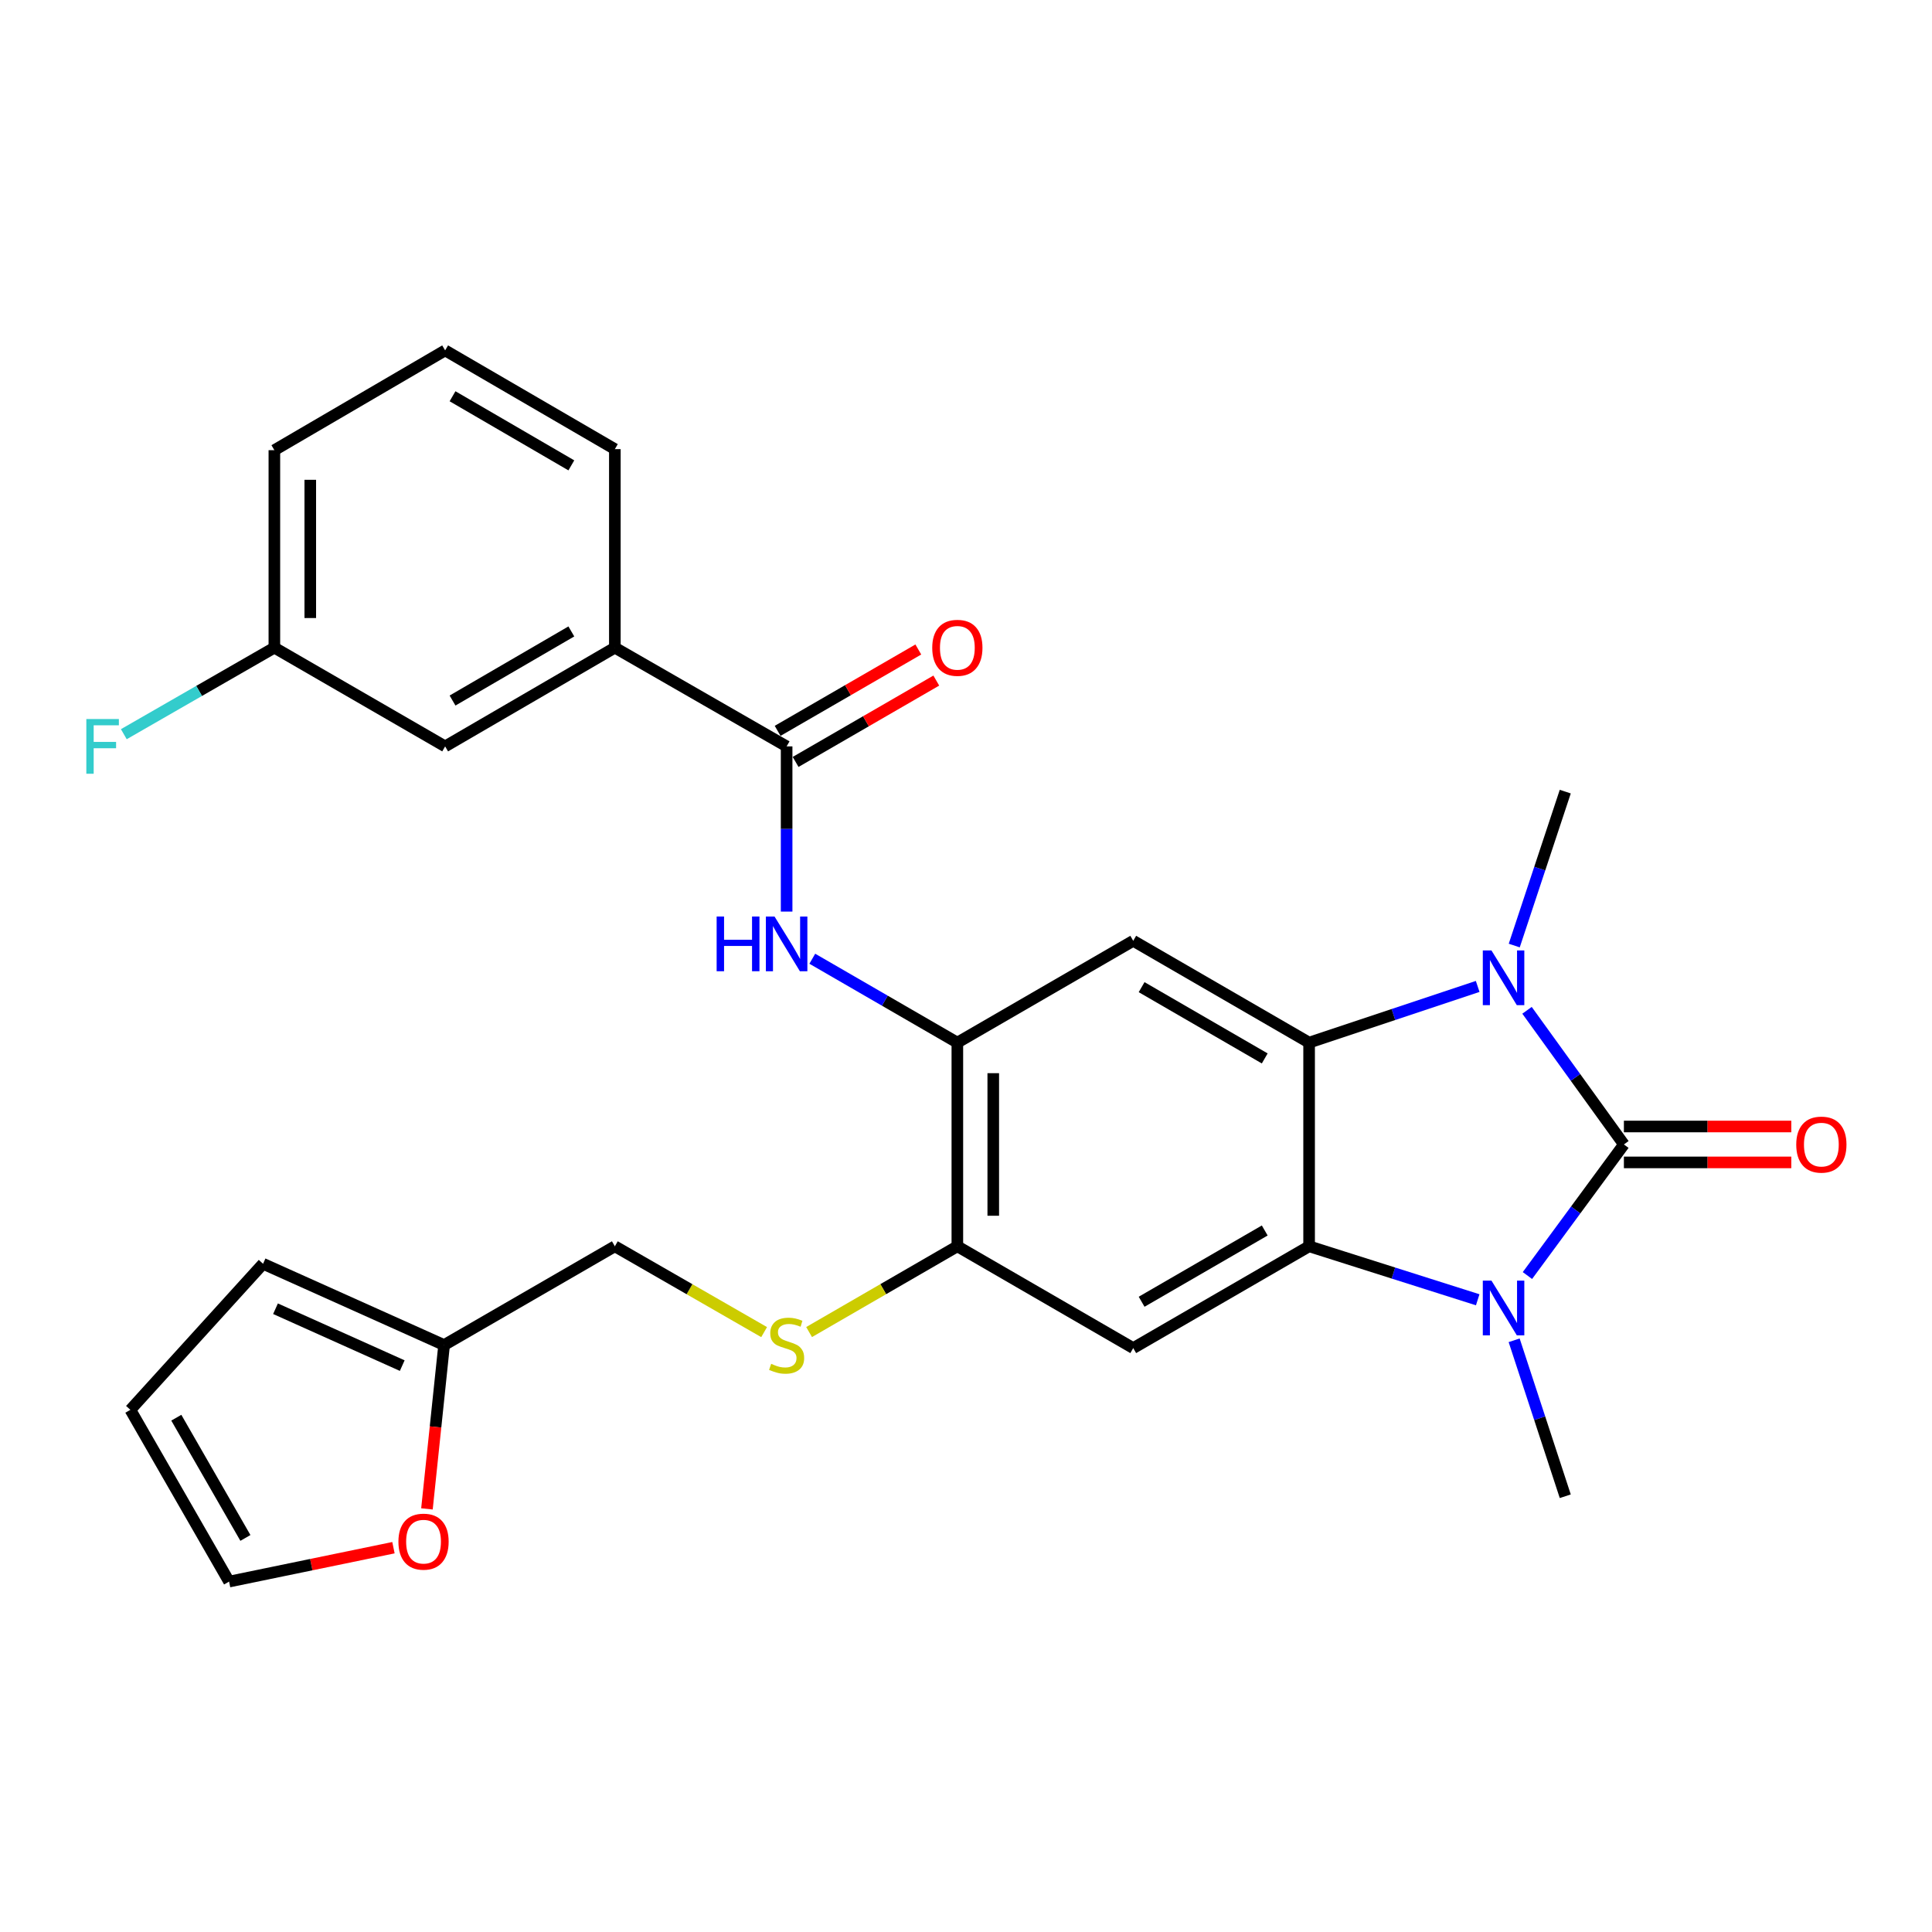 <?xml version='1.0' encoding='iso-8859-1'?>
<svg version='1.1' baseProfile='full'
              xmlns='http://www.w3.org/2000/svg'
                      xmlns:rdkit='http://www.rdkit.org/xml'
                      xmlns:xlink='http://www.w3.org/1999/xlink'
                  xml:space='preserve'
width='1000px' height='1000px' viewBox='0 0 1000 1000'>
<!-- END OF HEADER -->
<rect style='opacity:1.0;fill:#FFFFFF;stroke:none' width='1000' height='1000' x='0' y='0'> </rect>
<path class='bond-0' d='M 840.526,592.366 L 815.559,626.294' style='fill:none;fill-rule:evenodd;stroke:#000000;stroke-width:6px;stroke-linecap:butt;stroke-linejoin:miter;stroke-opacity:1' />
<path class='bond-0' d='M 815.559,626.294 L 790.593,660.221' style='fill:none;fill-rule:evenodd;stroke:#0000FF;stroke-width:6px;stroke-linecap:butt;stroke-linejoin:miter;stroke-opacity:1' />
<path class='bond-1' d='M 840.526,592.366 L 815.456,557.649' style='fill:none;fill-rule:evenodd;stroke:#000000;stroke-width:6px;stroke-linecap:butt;stroke-linejoin:miter;stroke-opacity:1' />
<path class='bond-1' d='M 815.456,557.649 L 790.385,522.933' style='fill:none;fill-rule:evenodd;stroke:#0000FF;stroke-width:6px;stroke-linecap:butt;stroke-linejoin:miter;stroke-opacity:1' />
<path class='bond-11' d='M 840.526,601.66 L 883.852,601.66' style='fill:none;fill-rule:evenodd;stroke:#000000;stroke-width:6px;stroke-linecap:butt;stroke-linejoin:miter;stroke-opacity:1' />
<path class='bond-11' d='M 883.852,601.66 L 927.177,601.66' style='fill:none;fill-rule:evenodd;stroke:#FF0000;stroke-width:6px;stroke-linecap:butt;stroke-linejoin:miter;stroke-opacity:1' />
<path class='bond-11' d='M 840.526,583.073 L 883.852,583.073' style='fill:none;fill-rule:evenodd;stroke:#000000;stroke-width:6px;stroke-linecap:butt;stroke-linejoin:miter;stroke-opacity:1' />
<path class='bond-11' d='M 883.852,583.073 L 927.177,583.073' style='fill:none;fill-rule:evenodd;stroke:#FF0000;stroke-width:6px;stroke-linecap:butt;stroke-linejoin:miter;stroke-opacity:1' />
<path class='bond-3' d='M 764.86,672.764 L 721.226,658.922' style='fill:none;fill-rule:evenodd;stroke:#0000FF;stroke-width:6px;stroke-linecap:butt;stroke-linejoin:miter;stroke-opacity:1' />
<path class='bond-3' d='M 721.226,658.922 L 677.592,645.08' style='fill:none;fill-rule:evenodd;stroke:#000000;stroke-width:6px;stroke-linecap:butt;stroke-linejoin:miter;stroke-opacity:1' />
<path class='bond-21' d='M 783.72,693.732 L 796.949,734.094' style='fill:none;fill-rule:evenodd;stroke:#0000FF;stroke-width:6px;stroke-linecap:butt;stroke-linejoin:miter;stroke-opacity:1' />
<path class='bond-21' d='M 796.949,734.094 L 810.178,774.455' style='fill:none;fill-rule:evenodd;stroke:#000000;stroke-width:6px;stroke-linecap:butt;stroke-linejoin:miter;stroke-opacity:1' />
<path class='bond-2' d='M 764.847,510.577 L 721.219,525.12' style='fill:none;fill-rule:evenodd;stroke:#0000FF;stroke-width:6px;stroke-linecap:butt;stroke-linejoin:miter;stroke-opacity:1' />
<path class='bond-2' d='M 721.219,525.12 L 677.592,539.662' style='fill:none;fill-rule:evenodd;stroke:#000000;stroke-width:6px;stroke-linecap:butt;stroke-linejoin:miter;stroke-opacity:1' />
<path class='bond-22' d='M 783.773,489.415 L 796.975,449.578' style='fill:none;fill-rule:evenodd;stroke:#0000FF;stroke-width:6px;stroke-linecap:butt;stroke-linejoin:miter;stroke-opacity:1' />
<path class='bond-22' d='M 796.975,449.578 L 810.178,409.74' style='fill:none;fill-rule:evenodd;stroke:#000000;stroke-width:6px;stroke-linecap:butt;stroke-linejoin:miter;stroke-opacity:1' />
<path class='bond-4' d='M 677.592,539.662 L 586.558,486.958' style='fill:none;fill-rule:evenodd;stroke:#000000;stroke-width:6px;stroke-linecap:butt;stroke-linejoin:miter;stroke-opacity:1' />
<path class='bond-4' d='M 654.624,547.842 L 590.9,510.949' style='fill:none;fill-rule:evenodd;stroke:#000000;stroke-width:6px;stroke-linecap:butt;stroke-linejoin:miter;stroke-opacity:1' />
<path class='bond-28' d='M 677.592,539.662 L 677.592,645.08' style='fill:none;fill-rule:evenodd;stroke:#000000;stroke-width:6px;stroke-linecap:butt;stroke-linejoin:miter;stroke-opacity:1' />
<path class='bond-5' d='M 677.592,645.08 L 586.558,697.774' style='fill:none;fill-rule:evenodd;stroke:#000000;stroke-width:6px;stroke-linecap:butt;stroke-linejoin:miter;stroke-opacity:1' />
<path class='bond-5' d='M 654.625,636.898 L 590.901,673.784' style='fill:none;fill-rule:evenodd;stroke:#000000;stroke-width:6px;stroke-linecap:butt;stroke-linejoin:miter;stroke-opacity:1' />
<path class='bond-6' d='M 586.558,486.958 L 495.523,539.662' style='fill:none;fill-rule:evenodd;stroke:#000000;stroke-width:6px;stroke-linecap:butt;stroke-linejoin:miter;stroke-opacity:1' />
<path class='bond-9' d='M 586.558,697.774 L 495.523,645.08' style='fill:none;fill-rule:evenodd;stroke:#000000;stroke-width:6px;stroke-linecap:butt;stroke-linejoin:miter;stroke-opacity:1' />
<path class='bond-8' d='M 495.523,539.662 L 457.985,517.949' style='fill:none;fill-rule:evenodd;stroke:#000000;stroke-width:6px;stroke-linecap:butt;stroke-linejoin:miter;stroke-opacity:1' />
<path class='bond-8' d='M 457.985,517.949 L 420.446,496.237' style='fill:none;fill-rule:evenodd;stroke:#0000FF;stroke-width:6px;stroke-linecap:butt;stroke-linejoin:miter;stroke-opacity:1' />
<path class='bond-29' d='M 495.523,539.662 L 495.523,645.08' style='fill:none;fill-rule:evenodd;stroke:#000000;stroke-width:6px;stroke-linecap:butt;stroke-linejoin:miter;stroke-opacity:1' />
<path class='bond-29' d='M 514.11,555.475 L 514.11,629.268' style='fill:none;fill-rule:evenodd;stroke:#000000;stroke-width:6px;stroke-linecap:butt;stroke-linejoin:miter;stroke-opacity:1' />
<path class='bond-7' d='M 407.154,386.331 L 407.154,429.082' style='fill:none;fill-rule:evenodd;stroke:#000000;stroke-width:6px;stroke-linecap:butt;stroke-linejoin:miter;stroke-opacity:1' />
<path class='bond-7' d='M 407.154,429.082 L 407.154,471.833' style='fill:none;fill-rule:evenodd;stroke:#0000FF;stroke-width:6px;stroke-linecap:butt;stroke-linejoin:miter;stroke-opacity:1' />
<path class='bond-10' d='M 407.154,386.331 L 318.247,335.228' style='fill:none;fill-rule:evenodd;stroke:#000000;stroke-width:6px;stroke-linecap:butt;stroke-linejoin:miter;stroke-opacity:1' />
<path class='bond-15' d='M 411.806,394.376 L 448.215,373.321' style='fill:none;fill-rule:evenodd;stroke:#000000;stroke-width:6px;stroke-linecap:butt;stroke-linejoin:miter;stroke-opacity:1' />
<path class='bond-15' d='M 448.215,373.321 L 484.624,352.267' style='fill:none;fill-rule:evenodd;stroke:#FF0000;stroke-width:6px;stroke-linecap:butt;stroke-linejoin:miter;stroke-opacity:1' />
<path class='bond-15' d='M 402.501,378.286 L 438.91,357.231' style='fill:none;fill-rule:evenodd;stroke:#000000;stroke-width:6px;stroke-linecap:butt;stroke-linejoin:miter;stroke-opacity:1' />
<path class='bond-15' d='M 438.91,357.231 L 475.319,336.176' style='fill:none;fill-rule:evenodd;stroke:#FF0000;stroke-width:6px;stroke-linecap:butt;stroke-linejoin:miter;stroke-opacity:1' />
<path class='bond-12' d='M 495.523,645.08 L 457.155,667.273' style='fill:none;fill-rule:evenodd;stroke:#000000;stroke-width:6px;stroke-linecap:butt;stroke-linejoin:miter;stroke-opacity:1' />
<path class='bond-12' d='M 457.155,667.273 L 418.786,689.466' style='fill:none;fill-rule:evenodd;stroke:#CCCC00;stroke-width:6px;stroke-linecap:butt;stroke-linejoin:miter;stroke-opacity:1' />
<path class='bond-16' d='M 318.247,335.228 L 230.403,386.331' style='fill:none;fill-rule:evenodd;stroke:#000000;stroke-width:6px;stroke-linecap:butt;stroke-linejoin:miter;stroke-opacity:1' />
<path class='bond-16' d='M 295.724,326.827 L 234.233,362.6' style='fill:none;fill-rule:evenodd;stroke:#000000;stroke-width:6px;stroke-linecap:butt;stroke-linejoin:miter;stroke-opacity:1' />
<path class='bond-25' d='M 318.247,335.228 L 318.247,232.474' style='fill:none;fill-rule:evenodd;stroke:#000000;stroke-width:6px;stroke-linecap:butt;stroke-linejoin:miter;stroke-opacity:1' />
<path class='bond-20' d='M 395.51,689.5 L 356.878,667.29' style='fill:none;fill-rule:evenodd;stroke:#CCCC00;stroke-width:6px;stroke-linecap:butt;stroke-linejoin:miter;stroke-opacity:1' />
<path class='bond-20' d='M 356.878,667.29 L 318.247,645.08' style='fill:none;fill-rule:evenodd;stroke:#000000;stroke-width:6px;stroke-linecap:butt;stroke-linejoin:miter;stroke-opacity:1' />
<path class='bond-13' d='M 229.866,696.194 L 318.247,645.08' style='fill:none;fill-rule:evenodd;stroke:#000000;stroke-width:6px;stroke-linecap:butt;stroke-linejoin:miter;stroke-opacity:1' />
<path class='bond-14' d='M 229.866,696.194 L 225.427,738.596' style='fill:none;fill-rule:evenodd;stroke:#000000;stroke-width:6px;stroke-linecap:butt;stroke-linejoin:miter;stroke-opacity:1' />
<path class='bond-14' d='M 225.427,738.596 L 220.987,780.998' style='fill:none;fill-rule:evenodd;stroke:#FF0000;stroke-width:6px;stroke-linecap:butt;stroke-linejoin:miter;stroke-opacity:1' />
<path class='bond-17' d='M 229.866,696.194 L 136.158,654.126' style='fill:none;fill-rule:evenodd;stroke:#000000;stroke-width:6px;stroke-linecap:butt;stroke-linejoin:miter;stroke-opacity:1' />
<path class='bond-17' d='M 208.198,706.84 L 142.602,677.393' style='fill:none;fill-rule:evenodd;stroke:#000000;stroke-width:6px;stroke-linecap:butt;stroke-linejoin:miter;stroke-opacity:1' />
<path class='bond-18' d='M 203.651,801.085 L 161.112,809.857' style='fill:none;fill-rule:evenodd;stroke:#FF0000;stroke-width:6px;stroke-linecap:butt;stroke-linejoin:miter;stroke-opacity:1' />
<path class='bond-18' d='M 161.112,809.857 L 118.573,818.63' style='fill:none;fill-rule:evenodd;stroke:#000000;stroke-width:6px;stroke-linecap:butt;stroke-linejoin:miter;stroke-opacity:1' />
<path class='bond-23' d='M 230.403,386.331 L 142.013,335.228' style='fill:none;fill-rule:evenodd;stroke:#000000;stroke-width:6px;stroke-linecap:butt;stroke-linejoin:miter;stroke-opacity:1' />
<path class='bond-19' d='M 136.158,654.126 L 67.48,729.723' style='fill:none;fill-rule:evenodd;stroke:#000000;stroke-width:6px;stroke-linecap:butt;stroke-linejoin:miter;stroke-opacity:1' />
<path class='bond-30' d='M 118.573,818.63 L 67.48,729.723' style='fill:none;fill-rule:evenodd;stroke:#000000;stroke-width:6px;stroke-linecap:butt;stroke-linejoin:miter;stroke-opacity:1' />
<path class='bond-30' d='M 127.024,796.032 L 91.259,733.798' style='fill:none;fill-rule:evenodd;stroke:#000000;stroke-width:6px;stroke-linecap:butt;stroke-linejoin:miter;stroke-opacity:1' />
<path class='bond-24' d='M 142.013,335.228 L 103.051,357.623' style='fill:none;fill-rule:evenodd;stroke:#000000;stroke-width:6px;stroke-linecap:butt;stroke-linejoin:miter;stroke-opacity:1' />
<path class='bond-24' d='M 103.051,357.623 L 64.089,380.018' style='fill:none;fill-rule:evenodd;stroke:#33CCCC;stroke-width:6px;stroke-linecap:butt;stroke-linejoin:miter;stroke-opacity:1' />
<path class='bond-31' d='M 142.013,335.228 L 142.013,233.011' style='fill:none;fill-rule:evenodd;stroke:#000000;stroke-width:6px;stroke-linecap:butt;stroke-linejoin:miter;stroke-opacity:1' />
<path class='bond-31' d='M 160.599,319.895 L 160.599,248.343' style='fill:none;fill-rule:evenodd;stroke:#000000;stroke-width:6px;stroke-linecap:butt;stroke-linejoin:miter;stroke-opacity:1' />
<path class='bond-26' d='M 318.247,232.474 L 230.403,181.37' style='fill:none;fill-rule:evenodd;stroke:#000000;stroke-width:6px;stroke-linecap:butt;stroke-linejoin:miter;stroke-opacity:1' />
<path class='bond-26' d='M 295.724,240.874 L 234.233,205.102' style='fill:none;fill-rule:evenodd;stroke:#000000;stroke-width:6px;stroke-linecap:butt;stroke-linejoin:miter;stroke-opacity:1' />
<path class='bond-27' d='M 230.403,181.37 L 142.013,233.011' style='fill:none;fill-rule:evenodd;stroke:#000000;stroke-width:6px;stroke-linecap:butt;stroke-linejoin:miter;stroke-opacity:1' />
<path  class='atom-1' d='M 771.979 662.848
L 781.259 677.848
Q 782.179 679.328, 783.659 682.008
Q 785.139 684.688, 785.219 684.848
L 785.219 662.848
L 788.979 662.848
L 788.979 691.168
L 785.099 691.168
L 775.139 674.768
Q 773.979 672.848, 772.739 670.648
Q 771.539 668.448, 771.179 667.768
L 771.179 691.168
L 767.499 691.168
L 767.499 662.848
L 771.979 662.848
' fill='#0000FF'/>
<path  class='atom-2' d='M 771.979 491.953
L 781.259 506.953
Q 782.179 508.433, 783.659 511.113
Q 785.139 513.793, 785.219 513.953
L 785.219 491.953
L 788.979 491.953
L 788.979 520.273
L 785.099 520.273
L 775.139 503.873
Q 773.979 501.953, 772.739 499.753
Q 771.539 497.553, 771.179 496.873
L 771.179 520.273
L 767.499 520.273
L 767.499 491.953
L 771.979 491.953
' fill='#0000FF'/>
<path  class='atom-9' d='M 370.934 474.388
L 374.774 474.388
L 374.774 486.428
L 389.254 486.428
L 389.254 474.388
L 393.094 474.388
L 393.094 502.708
L 389.254 502.708
L 389.254 489.628
L 374.774 489.628
L 374.774 502.708
L 370.934 502.708
L 370.934 474.388
' fill='#0000FF'/>
<path  class='atom-9' d='M 400.894 474.388
L 410.174 489.388
Q 411.094 490.868, 412.574 493.548
Q 414.054 496.228, 414.134 496.388
L 414.134 474.388
L 417.894 474.388
L 417.894 502.708
L 414.014 502.708
L 404.054 486.308
Q 402.894 484.388, 401.654 482.188
Q 400.454 479.988, 400.094 479.308
L 400.094 502.708
L 396.414 502.708
L 396.414 474.388
L 400.894 474.388
' fill='#0000FF'/>
<path  class='atom-12' d='M 929.733 592.446
Q 929.733 585.646, 933.093 581.846
Q 936.453 578.046, 942.733 578.046
Q 949.013 578.046, 952.373 581.846
Q 955.733 585.646, 955.733 592.446
Q 955.733 599.326, 952.333 603.246
Q 948.933 607.126, 942.733 607.126
Q 936.493 607.126, 933.093 603.246
Q 929.733 599.366, 929.733 592.446
M 942.733 603.926
Q 947.053 603.926, 949.373 601.046
Q 951.733 598.126, 951.733 592.446
Q 951.733 586.886, 949.373 584.086
Q 947.053 581.246, 942.733 581.246
Q 938.413 581.246, 936.053 584.046
Q 933.733 586.846, 933.733 592.446
Q 933.733 598.166, 936.053 601.046
Q 938.413 603.926, 942.733 603.926
' fill='#FF0000'/>
<path  class='atom-13' d='M 399.154 705.914
Q 399.474 706.034, 400.794 706.594
Q 402.114 707.154, 403.554 707.514
Q 405.034 707.834, 406.474 707.834
Q 409.154 707.834, 410.714 706.554
Q 412.274 705.234, 412.274 702.954
Q 412.274 701.394, 411.474 700.434
Q 410.714 699.474, 409.514 698.954
Q 408.314 698.434, 406.314 697.834
Q 403.794 697.074, 402.274 696.354
Q 400.794 695.634, 399.714 694.114
Q 398.674 692.594, 398.674 690.034
Q 398.674 686.474, 401.074 684.274
Q 403.514 682.074, 408.314 682.074
Q 411.594 682.074, 415.314 683.634
L 414.394 686.714
Q 410.994 685.314, 408.434 685.314
Q 405.674 685.314, 404.154 686.474
Q 402.634 687.594, 402.674 689.554
Q 402.674 691.074, 403.434 691.994
Q 404.234 692.914, 405.354 693.434
Q 406.514 693.954, 408.434 694.554
Q 410.994 695.354, 412.514 696.154
Q 414.034 696.954, 415.114 698.594
Q 416.234 700.194, 416.234 702.954
Q 416.234 706.874, 413.594 708.994
Q 410.994 711.074, 406.634 711.074
Q 404.114 711.074, 402.194 710.514
Q 400.314 709.994, 398.074 709.074
L 399.154 705.914
' fill='#CCCC00'/>
<path  class='atom-15' d='M 206.22 797.954
Q 206.22 791.154, 209.58 787.354
Q 212.94 783.554, 219.22 783.554
Q 225.5 783.554, 228.86 787.354
Q 232.22 791.154, 232.22 797.954
Q 232.22 804.834, 228.82 808.754
Q 225.42 812.634, 219.22 812.634
Q 212.98 812.634, 209.58 808.754
Q 206.22 804.874, 206.22 797.954
M 219.22 809.434
Q 223.54 809.434, 225.86 806.554
Q 228.22 803.634, 228.22 797.954
Q 228.22 792.394, 225.86 789.594
Q 223.54 786.754, 219.22 786.754
Q 214.9 786.754, 212.54 789.554
Q 210.22 792.354, 210.22 797.954
Q 210.22 803.674, 212.54 806.554
Q 214.9 809.434, 219.22 809.434
' fill='#FF0000'/>
<path  class='atom-16' d='M 482.523 335.308
Q 482.523 328.508, 485.883 324.708
Q 489.243 320.908, 495.523 320.908
Q 501.803 320.908, 505.163 324.708
Q 508.523 328.508, 508.523 335.308
Q 508.523 342.188, 505.123 346.108
Q 501.723 349.988, 495.523 349.988
Q 489.283 349.988, 485.883 346.108
Q 482.523 342.228, 482.523 335.308
M 495.523 346.788
Q 499.843 346.788, 502.163 343.908
Q 504.523 340.988, 504.523 335.308
Q 504.523 329.748, 502.163 326.948
Q 499.843 324.108, 495.523 324.108
Q 491.203 324.108, 488.843 326.908
Q 486.523 329.708, 486.523 335.308
Q 486.523 341.028, 488.843 343.908
Q 491.203 346.788, 495.523 346.788
' fill='#FF0000'/>
<path  class='atom-25' d='M 44.686 372.171
L 61.526 372.171
L 61.526 375.411
L 48.486 375.411
L 48.486 384.011
L 60.086 384.011
L 60.086 387.291
L 48.486 387.291
L 48.486 400.491
L 44.686 400.491
L 44.686 372.171
' fill='#33CCCC'/>
</svg>
